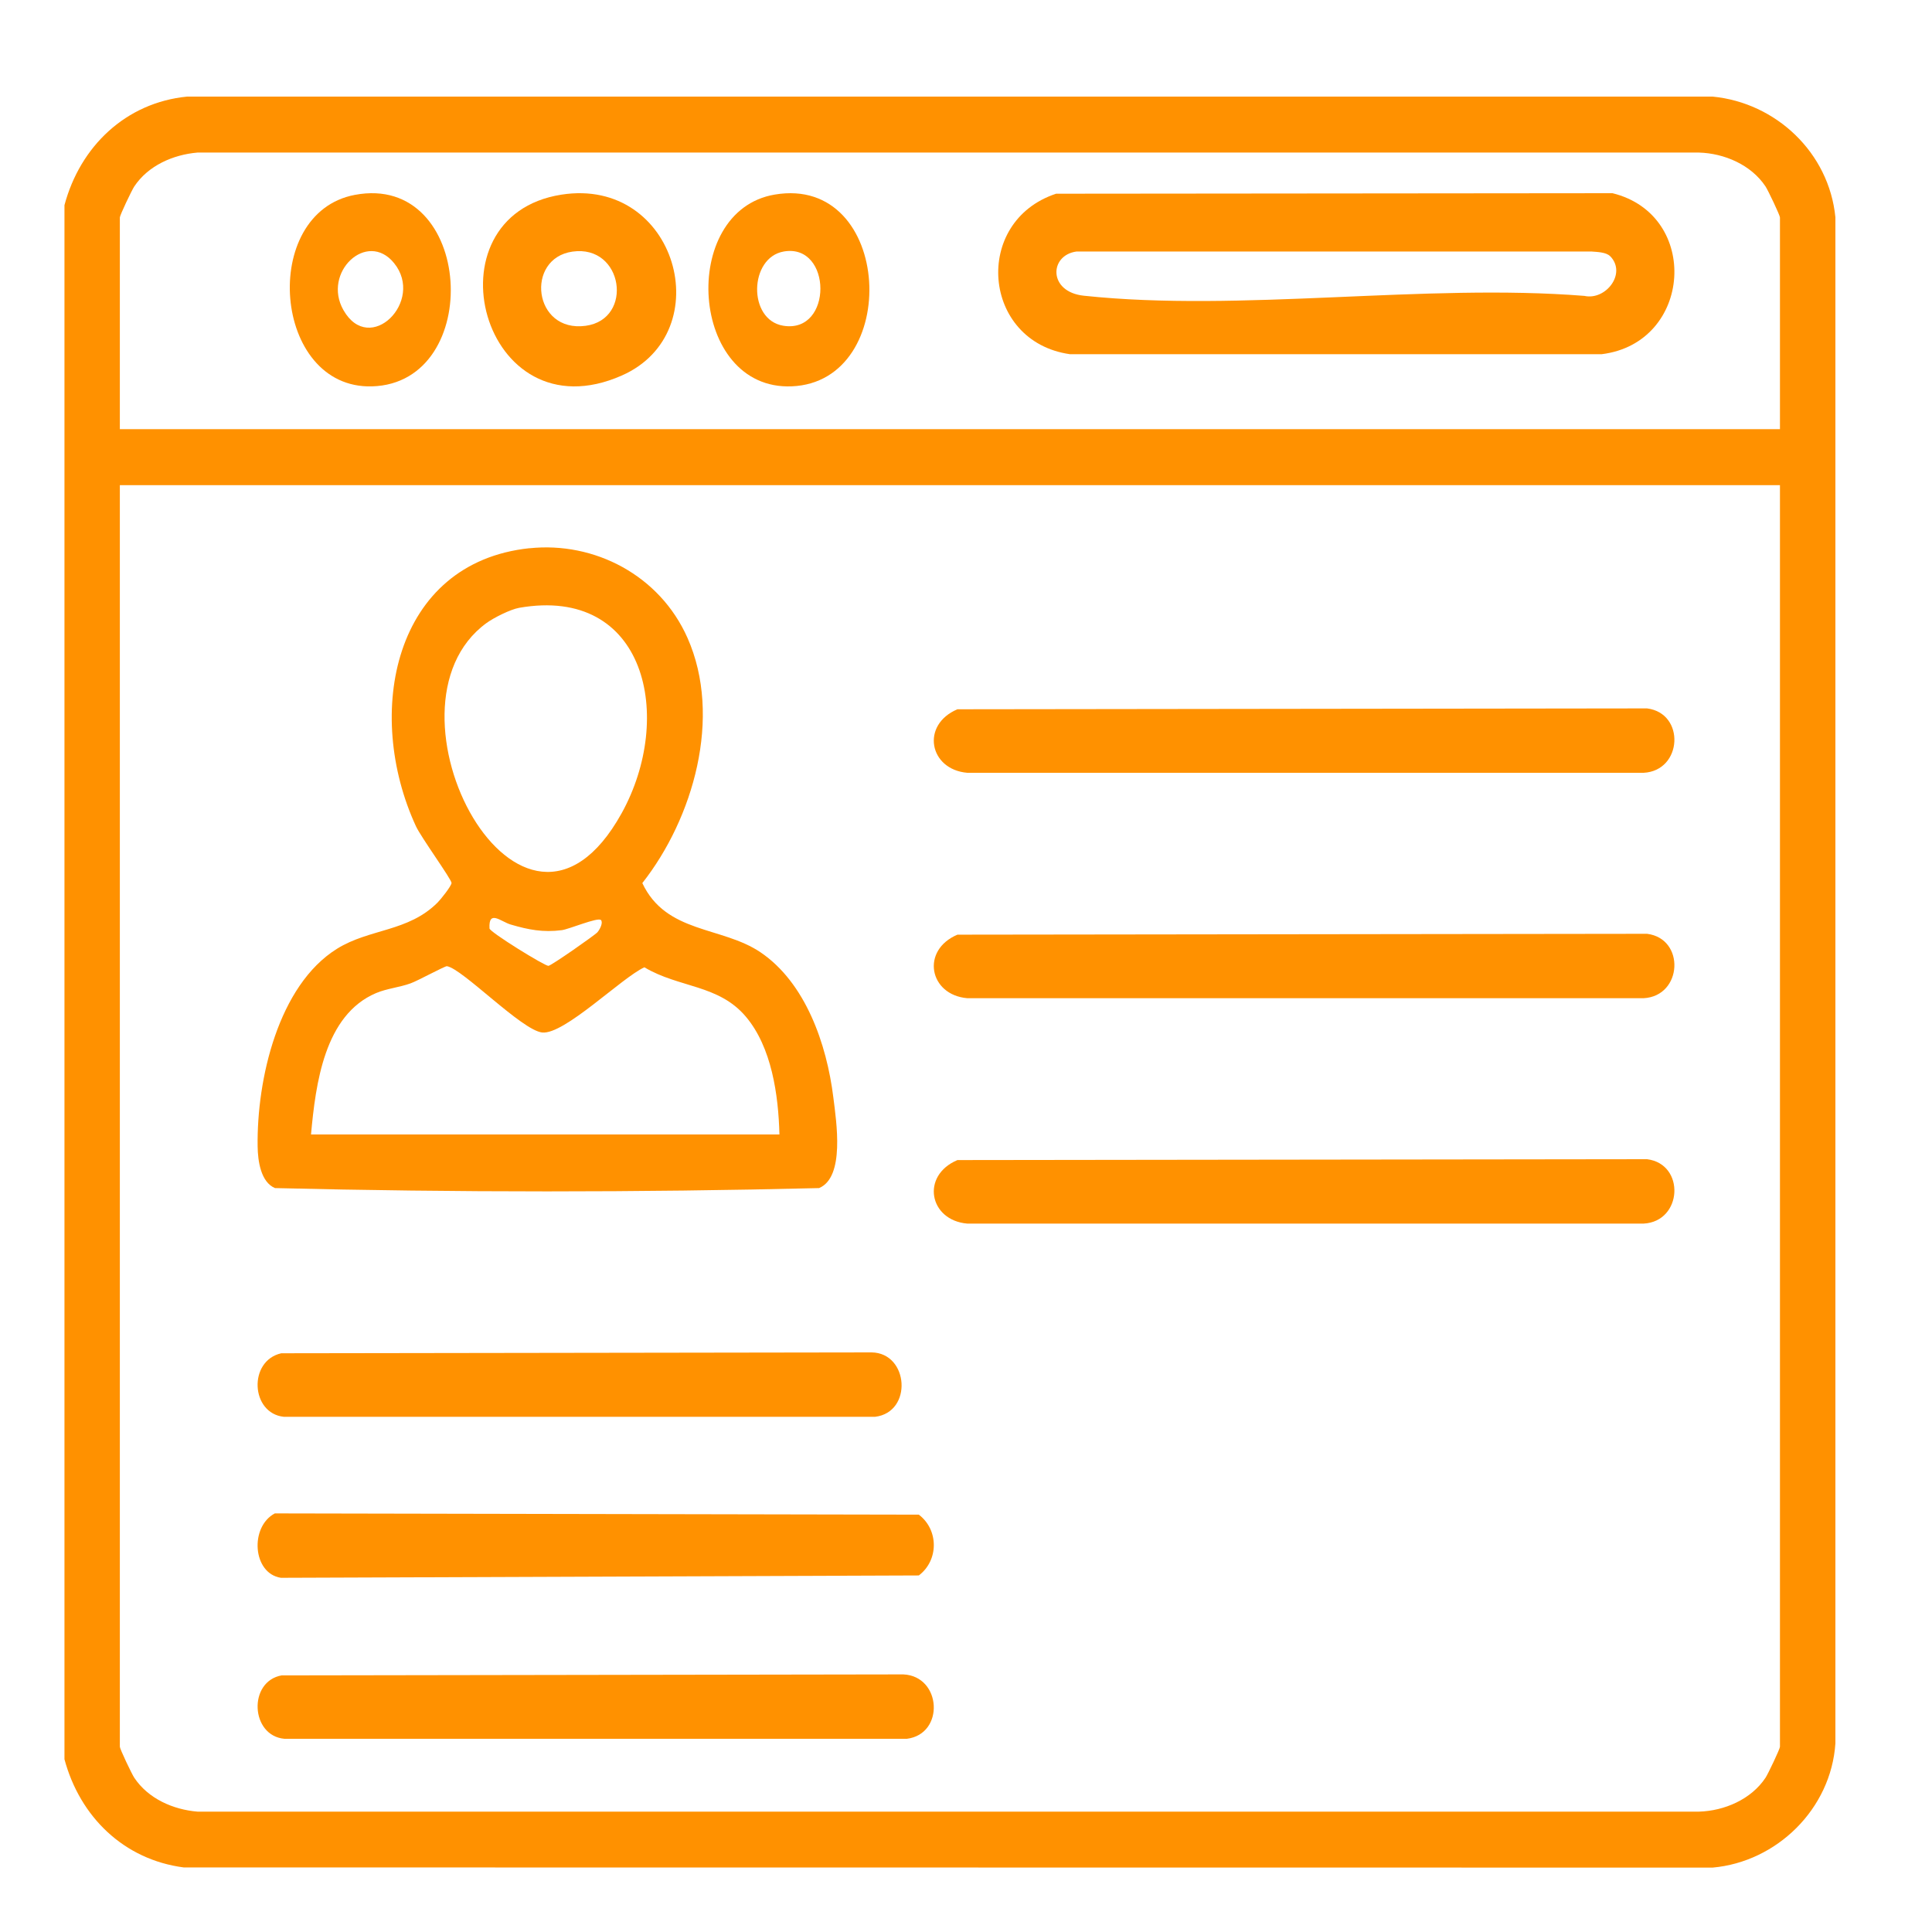 <svg width="60" height="60" viewBox="0 0 60 60" fill="none" xmlns="http://www.w3.org/2000/svg">
<path d="M2.002 54.628V6.372C2.489 4.543 3.912 3.186 5.811 3H53.187C55.154 3.19 56.803 4.74 57 6.749V54.142C56.865 56.179 55.178 57.823 53.187 58L5.707 57.995C3.852 57.754 2.482 56.428 2 54.628H2.002ZM55.278 13.328V6.753C55.278 6.686 54.908 5.909 54.831 5.792C54.384 5.118 53.55 4.76 52.76 4.738H6.134C5.377 4.803 4.601 5.141 4.169 5.792C4.091 5.909 3.722 6.686 3.722 6.753V13.328H55.28H55.278ZM55.278 15.068H3.722V54.247C3.722 54.314 4.091 55.091 4.169 55.208C4.601 55.859 5.377 56.2 6.134 56.262H52.76C53.55 56.24 54.384 55.882 54.831 55.208C54.908 55.091 55.278 54.314 55.278 54.247V15.068Z" fill="#FF9100"/>
<path d="M16.442 17.027C18.458 16.814 20.489 17.864 21.351 19.811C22.44 22.269 21.528 25.419 19.948 27.425C20.685 28.995 22.416 28.764 23.615 29.572C25.014 30.517 25.676 32.421 25.881 34.088C25.974 34.838 26.245 36.559 25.437 36.897C19.827 37.034 14.15 37.034 8.54 36.897C8.098 36.712 8.007 36.053 8.001 35.603C7.971 33.523 8.641 30.602 10.467 29.464C11.481 28.834 12.677 28.944 13.591 28.028C13.689 27.931 14.018 27.517 14.023 27.422C14.029 27.317 13.078 26.005 12.919 25.663C11.297 22.154 12.216 17.473 16.442 17.025V17.027ZM16.121 18.877C15.853 18.924 15.336 19.183 15.107 19.35C11.505 21.978 16.196 30.861 19.303 25.26C20.956 22.278 20.068 18.182 16.118 18.877H16.121ZM18.66 28.572C18.57 28.478 17.664 28.86 17.447 28.887C16.864 28.962 16.41 28.874 15.86 28.712C15.553 28.622 15.17 28.239 15.202 28.834C15.209 28.946 16.925 30.006 17.032 29.995C17.123 29.988 18.484 29.036 18.555 28.951C18.641 28.847 18.734 28.649 18.663 28.572H18.66ZM24.206 35.234C24.175 34.005 23.966 32.522 23.162 31.572C22.313 30.569 21.086 30.683 20.012 30.04C19.303 30.366 17.524 32.139 16.838 32.065C16.205 31.998 14.366 30.085 13.88 30.006C13.82 29.997 12.971 30.461 12.751 30.539C12.404 30.665 12.015 30.699 11.679 30.841C10.077 31.521 9.803 33.652 9.659 35.232H24.203L24.206 35.234Z" fill="#FF9100"/>
<path d="M29.732 22.027L51.151 22C52.343 22.15 52.255 23.937 51.043 24H30.04C28.853 23.898 28.59 22.51 29.734 22.027H29.732Z" fill="#FF9100"/>
<path d="M29.732 29.027L51.151 29C52.343 29.15 52.255 30.937 51.043 31H30.04C28.853 30.898 28.59 29.51 29.734 29.027H29.732Z" fill="#FF9100"/>
<path d="M29.732 36.027L51.151 36C52.343 36.15 52.255 37.937 51.043 38H30.04C28.853 37.898 28.59 36.51 29.734 36.027H29.732Z" fill="#FF9100"/>
<path d="M8.754 52.031L28.055 52C29.245 52.056 29.344 53.852 28.163 54H8.835C7.775 53.908 7.699 52.21 8.754 52.029V52.031Z" fill="#FF9100"/>
<path d="M8.733 42.027L27.069 42C28.226 42.017 28.352 43.857 27.178 44H8.813C7.783 43.891 7.704 42.259 8.735 42.027H8.733Z" fill="#FF9100"/>
<path d="M8.535 47L28.535 47.039C29.152 47.507 29.159 48.454 28.535 48.927L8.723 49C7.842 48.865 7.75 47.416 8.535 47Z" fill="#FF9100"/>
<path d="M32.798 6.016L50.077 6C52.817 6.673 52.561 10.652 49.741 11H33.228C30.495 10.612 30.189 6.877 32.798 6.016ZM50.004 7.957C49.883 7.83 49.597 7.825 49.426 7.811H33.434C32.585 7.921 32.542 9.067 33.662 9.184C38.536 9.702 44.244 8.794 49.204 9.189C49.865 9.337 50.528 8.495 50.007 7.957H50.004Z" fill="#FF9100"/>
<path d="M24.058 6.043C27.736 5.418 28.025 11.858 24.587 11.998C21.412 12.128 21.07 6.548 24.058 6.043ZM24.343 7.81C23.261 7.996 23.218 9.935 24.326 10.116C25.874 10.367 25.845 7.554 24.343 7.81Z" fill="#FF9100"/>
<path d="M11.02 6.052C14.721 5.355 15.061 11.901 11.553 11.999C8.466 12.086 8.047 6.611 11.02 6.052ZM12.238 8.171C11.4 7.137 9.999 8.459 10.666 9.631C11.483 11.065 13.197 9.352 12.238 8.171Z" fill="#FF9100"/>
<path d="M17.436 6.045C21.02 5.485 22.351 10.317 19.313 11.661C14.961 13.587 13.169 6.71 17.436 6.045ZM17.778 7.814C16.305 8.024 16.556 10.34 18.189 10.118C19.69 9.914 19.36 7.588 17.778 7.814Z" fill="#FF9100"/>
</svg>
